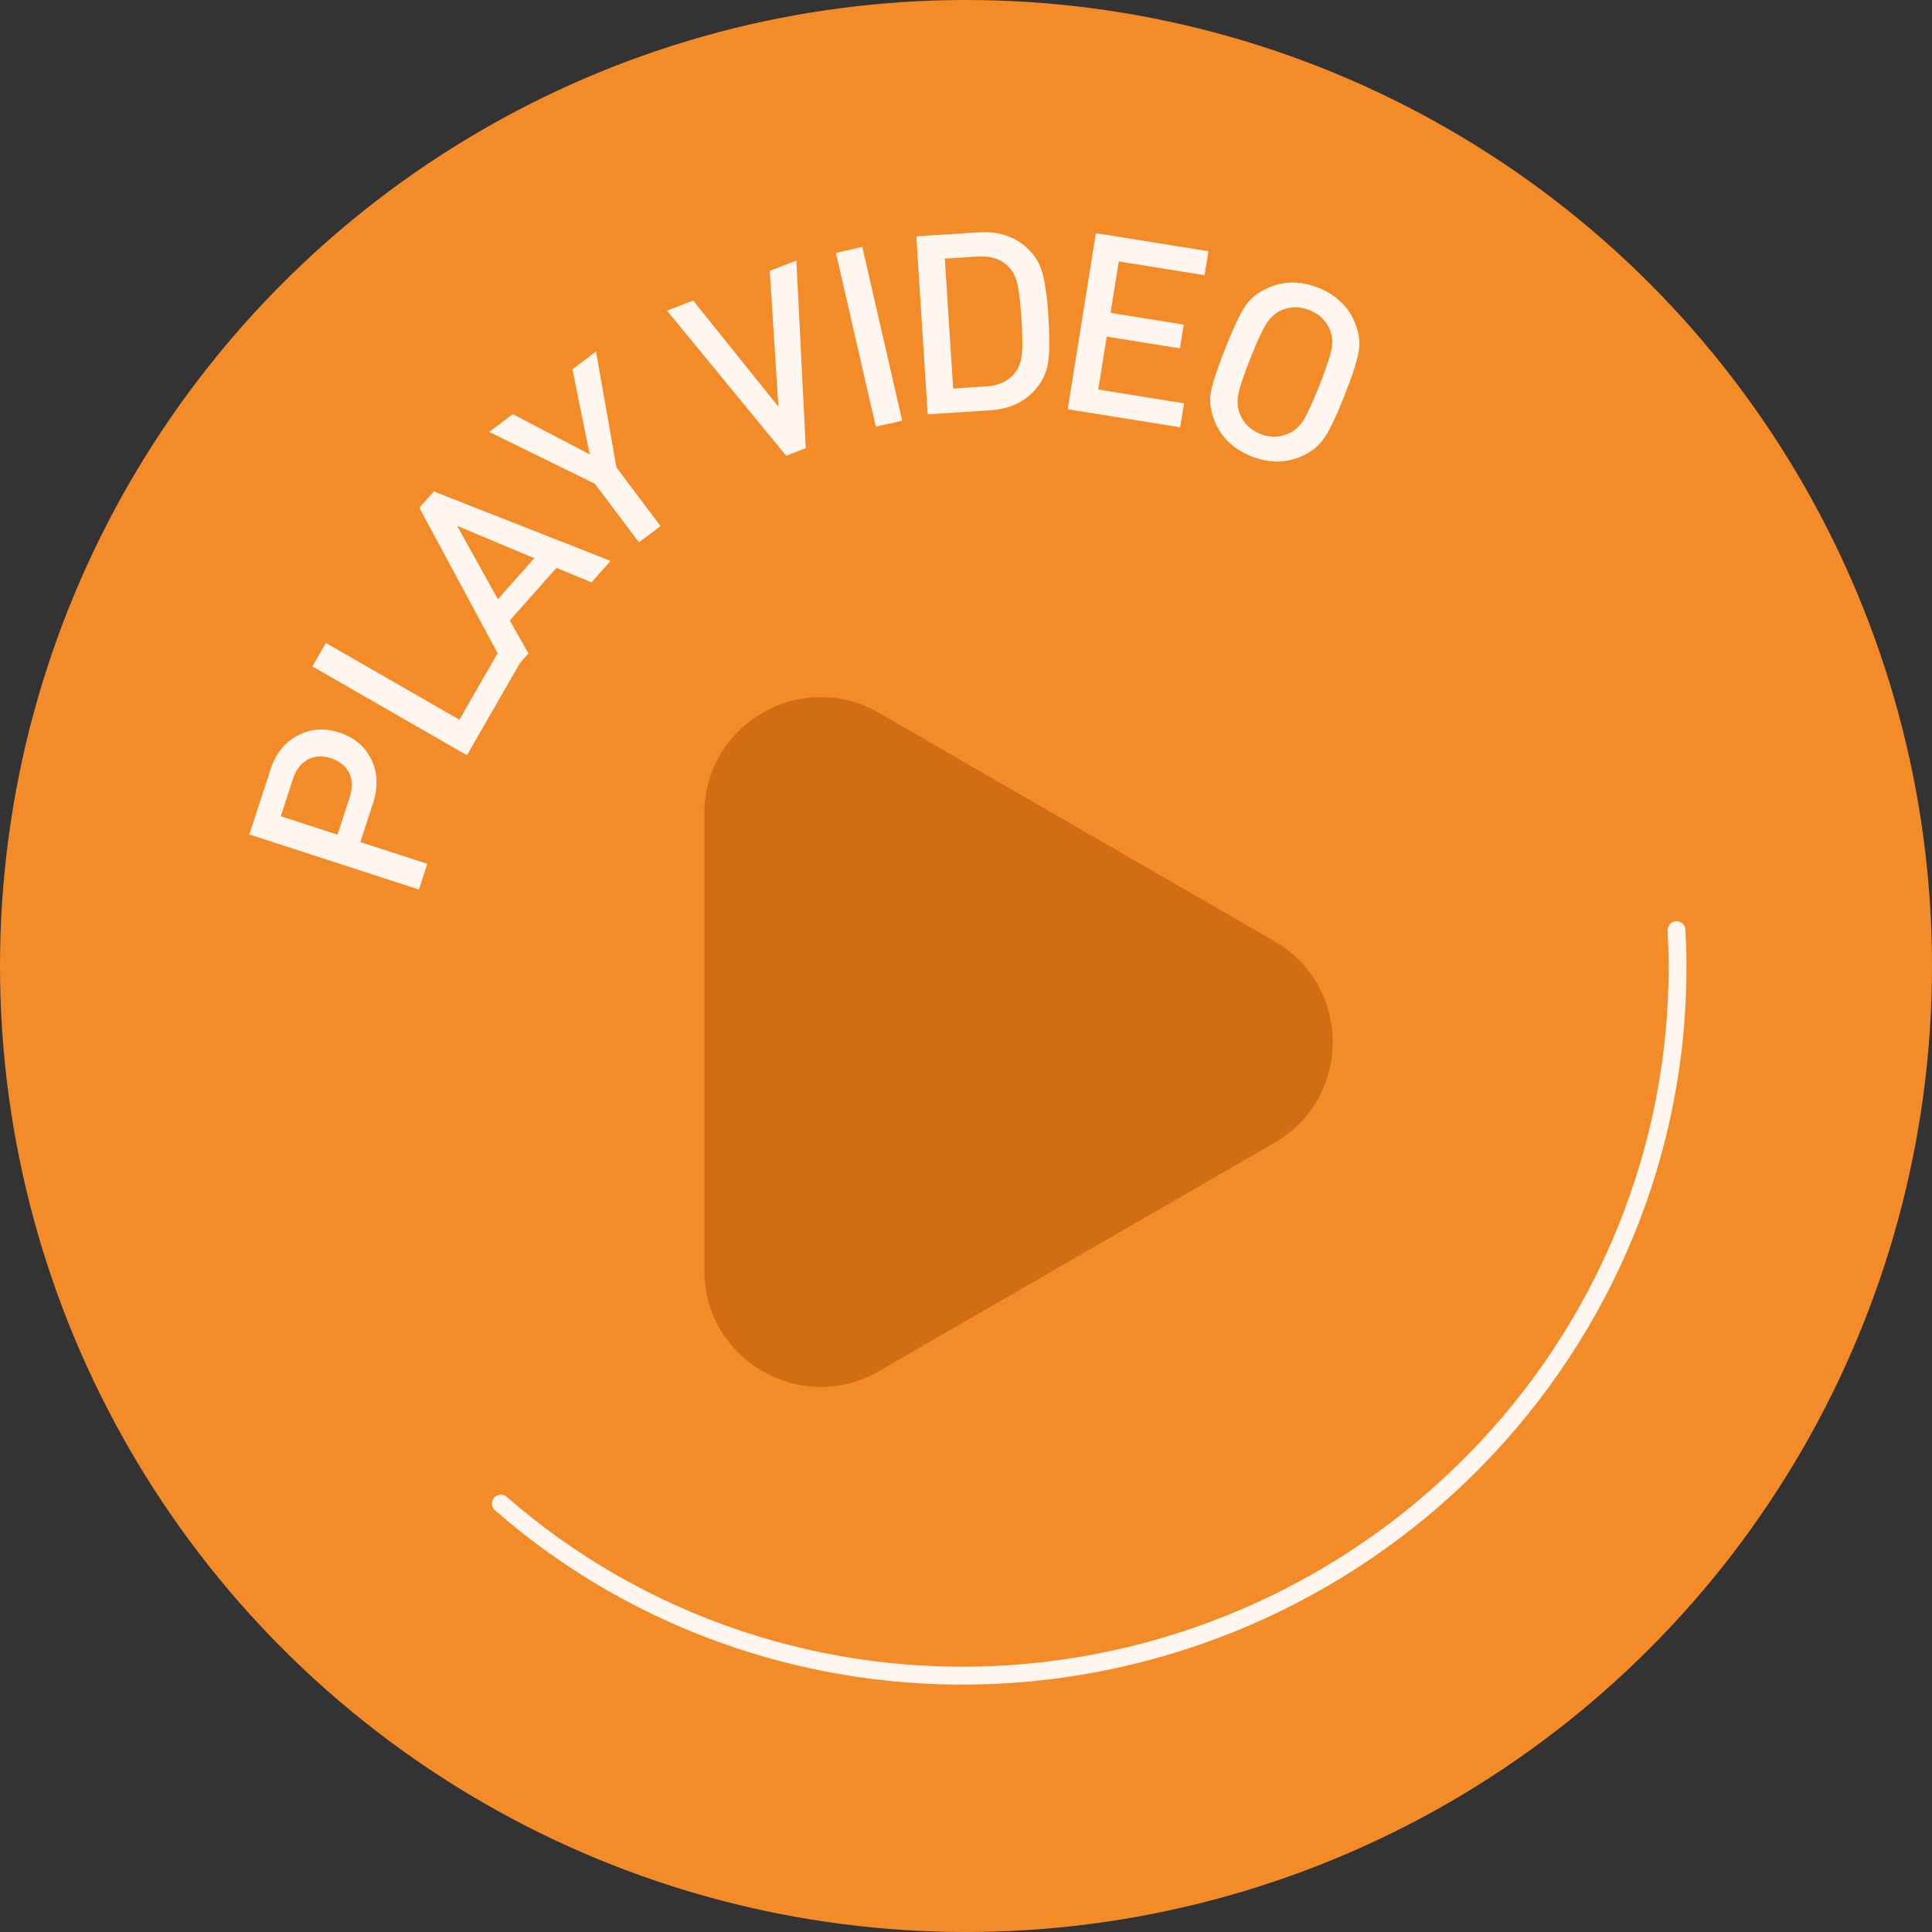 <?xml version="1.0" encoding="UTF-8"?> <svg xmlns="http://www.w3.org/2000/svg" width="216" height="216" viewBox="0 0 216 216" fill="none"><rect x="0" y="0" width="216" height="216" fill="#333333" stroke="none"/> <circle cx="108" cy="108" r="108" fill="#F38B28"></circle> <path d="M142.5 105.242C151.167 110.245 151.167 122.755 142.5 127.758L98.25 153.306C89.583 158.31 78.75 152.055 78.75 142.048L78.75 90.952C78.75 80.945 89.583 74.69 98.25 79.694L142.5 105.242Z" fill="#D16E14"></path> <path d="M56 168.106C63.711 174.844 72.71 179.995 82.481 183.265C92.253 186.535 102.606 187.86 112.95 187.164C123.293 186.468 133.425 183.764 142.766 179.208C152.108 174.652 160.475 168.333 167.392 160.61C174.309 152.888 179.639 143.914 183.078 134.2C186.517 124.487 187.998 114.225 187.436 104" stroke="#FFF7EF" stroke-width="2" stroke-linecap="round"></path> <path d="M33.266 82.239C34.712 81.472 36.27 81.359 37.938 81.901C39.607 82.444 40.802 83.45 41.521 84.92C42.229 86.367 42.286 88.004 41.692 89.833L40.291 94.147L47.774 96.577L46.84 99.454L27.879 93.295L30.214 86.105C30.808 84.276 31.825 82.988 33.266 82.239ZM39.054 86.444C38.682 85.656 37.999 85.1 37.004 84.778C36.01 84.455 35.14 84.506 34.393 84.931C33.629 85.35 33.08 86.074 32.745 87.104L31.396 91.258L37.734 93.317L39.084 89.162C39.418 88.133 39.408 87.227 39.054 86.444Z" fill="#FFF7EF"></path> <path d="M58.499 73.489L52.207 84.438L34.922 74.505L36.429 71.883L51.359 80.463L56.144 72.136L58.499 73.489Z" fill="#FFF7EF"></path> <path d="M68.261 62.707L66.124 65.116L62.218 63.485L56.997 69.37L59.081 73.054L56.944 75.463L46.881 56.765L48.498 54.943L68.261 62.707ZM59.734 62.404L51.108 58.794L55.664 66.991L59.734 62.404Z" fill="#FFF7EF"></path> <path d="M66.636 39.302L68.92 52.263L73.851 58.82L71.434 60.637L66.503 54.08L54.685 48.288L57.326 46.302L65.928 50.8L63.995 41.288L66.636 39.302Z" fill="#FFF7EF"></path> <path d="M89.036 29.126L90.085 50.103L87.892 50.953L74.574 34.736L77.497 33.602L87.024 45.464L86.06 30.28L89.036 29.126Z" fill="#FFF7EF"></path> <path d="M100.865 47.032L97.918 47.709L93.458 28.278L96.406 27.601L100.865 47.032Z" fill="#FFF7EF"></path> <path d="M116.648 30.929C116.905 32.016 117.095 33.529 117.22 35.466C117.344 37.403 117.348 38.937 117.234 40.066C117.137 41.176 116.788 42.153 116.187 42.995C114.935 44.759 113.107 45.718 110.704 45.872L103.718 46.32L102.443 26.425L109.428 25.977C111.832 25.823 113.767 26.541 115.234 28.13C115.937 28.889 116.409 29.822 116.648 30.929ZM114.253 39.528C114.328 38.644 114.31 37.355 114.202 35.659C114.093 33.964 113.946 32.692 113.761 31.844C113.574 30.977 113.241 30.306 112.762 29.831C111.921 28.969 110.755 28.585 109.265 28.681L105.633 28.914L106.564 43.444L110.197 43.211C111.687 43.115 112.794 42.586 113.518 41.623C113.933 41.092 114.178 40.393 114.253 39.528Z" fill="#FFF7EF"></path> <path d="M131.946 47.772L119.367 45.756L122.522 26.071L135.102 28.087L134.672 30.769L125.078 29.232L124.157 34.982L132.34 36.294L131.915 38.948L123.731 37.636L122.783 43.553L132.376 45.09L131.946 47.772Z" fill="#FFF7EF"></path> <path d="M151.896 39.324C151.712 40.395 151.183 42.033 150.309 44.237C149.435 46.441 148.698 47.996 148.098 48.902C147.515 49.816 146.629 50.529 145.442 51.042C143.697 51.796 141.853 51.787 139.909 51.017C137.966 50.246 136.617 48.988 135.863 47.243C135.35 46.056 135.186 44.926 135.37 43.855C135.571 42.79 136.109 41.156 136.983 38.952C137.857 36.748 138.585 35.19 139.168 34.276C139.769 33.37 140.663 32.66 141.85 32.147C143.595 31.393 145.439 31.402 147.382 32.172C149.326 32.943 150.674 34.201 151.428 35.946C151.941 37.133 152.097 38.259 151.896 39.324ZM145.731 46.97C146.166 46.279 146.755 44.996 147.498 43.122C148.241 41.248 148.691 39.91 148.848 39.109C149.012 38.291 148.962 37.558 148.696 36.91C148.27 35.858 147.502 35.111 146.391 34.671C145.281 34.231 144.21 34.248 143.178 34.722C142.534 35.029 141.992 35.537 141.55 36.245C141.115 36.936 140.53 38.21 139.794 40.067C139.057 41.924 138.611 43.252 138.454 44.054C138.297 44.855 138.347 45.588 138.606 46.253C139.042 47.329 139.807 48.084 140.9 48.518C141.994 48.952 143.068 48.926 144.124 48.441C144.761 48.151 145.297 47.661 145.731 46.97Z" fill="#FFF7EF"></path> </svg> 